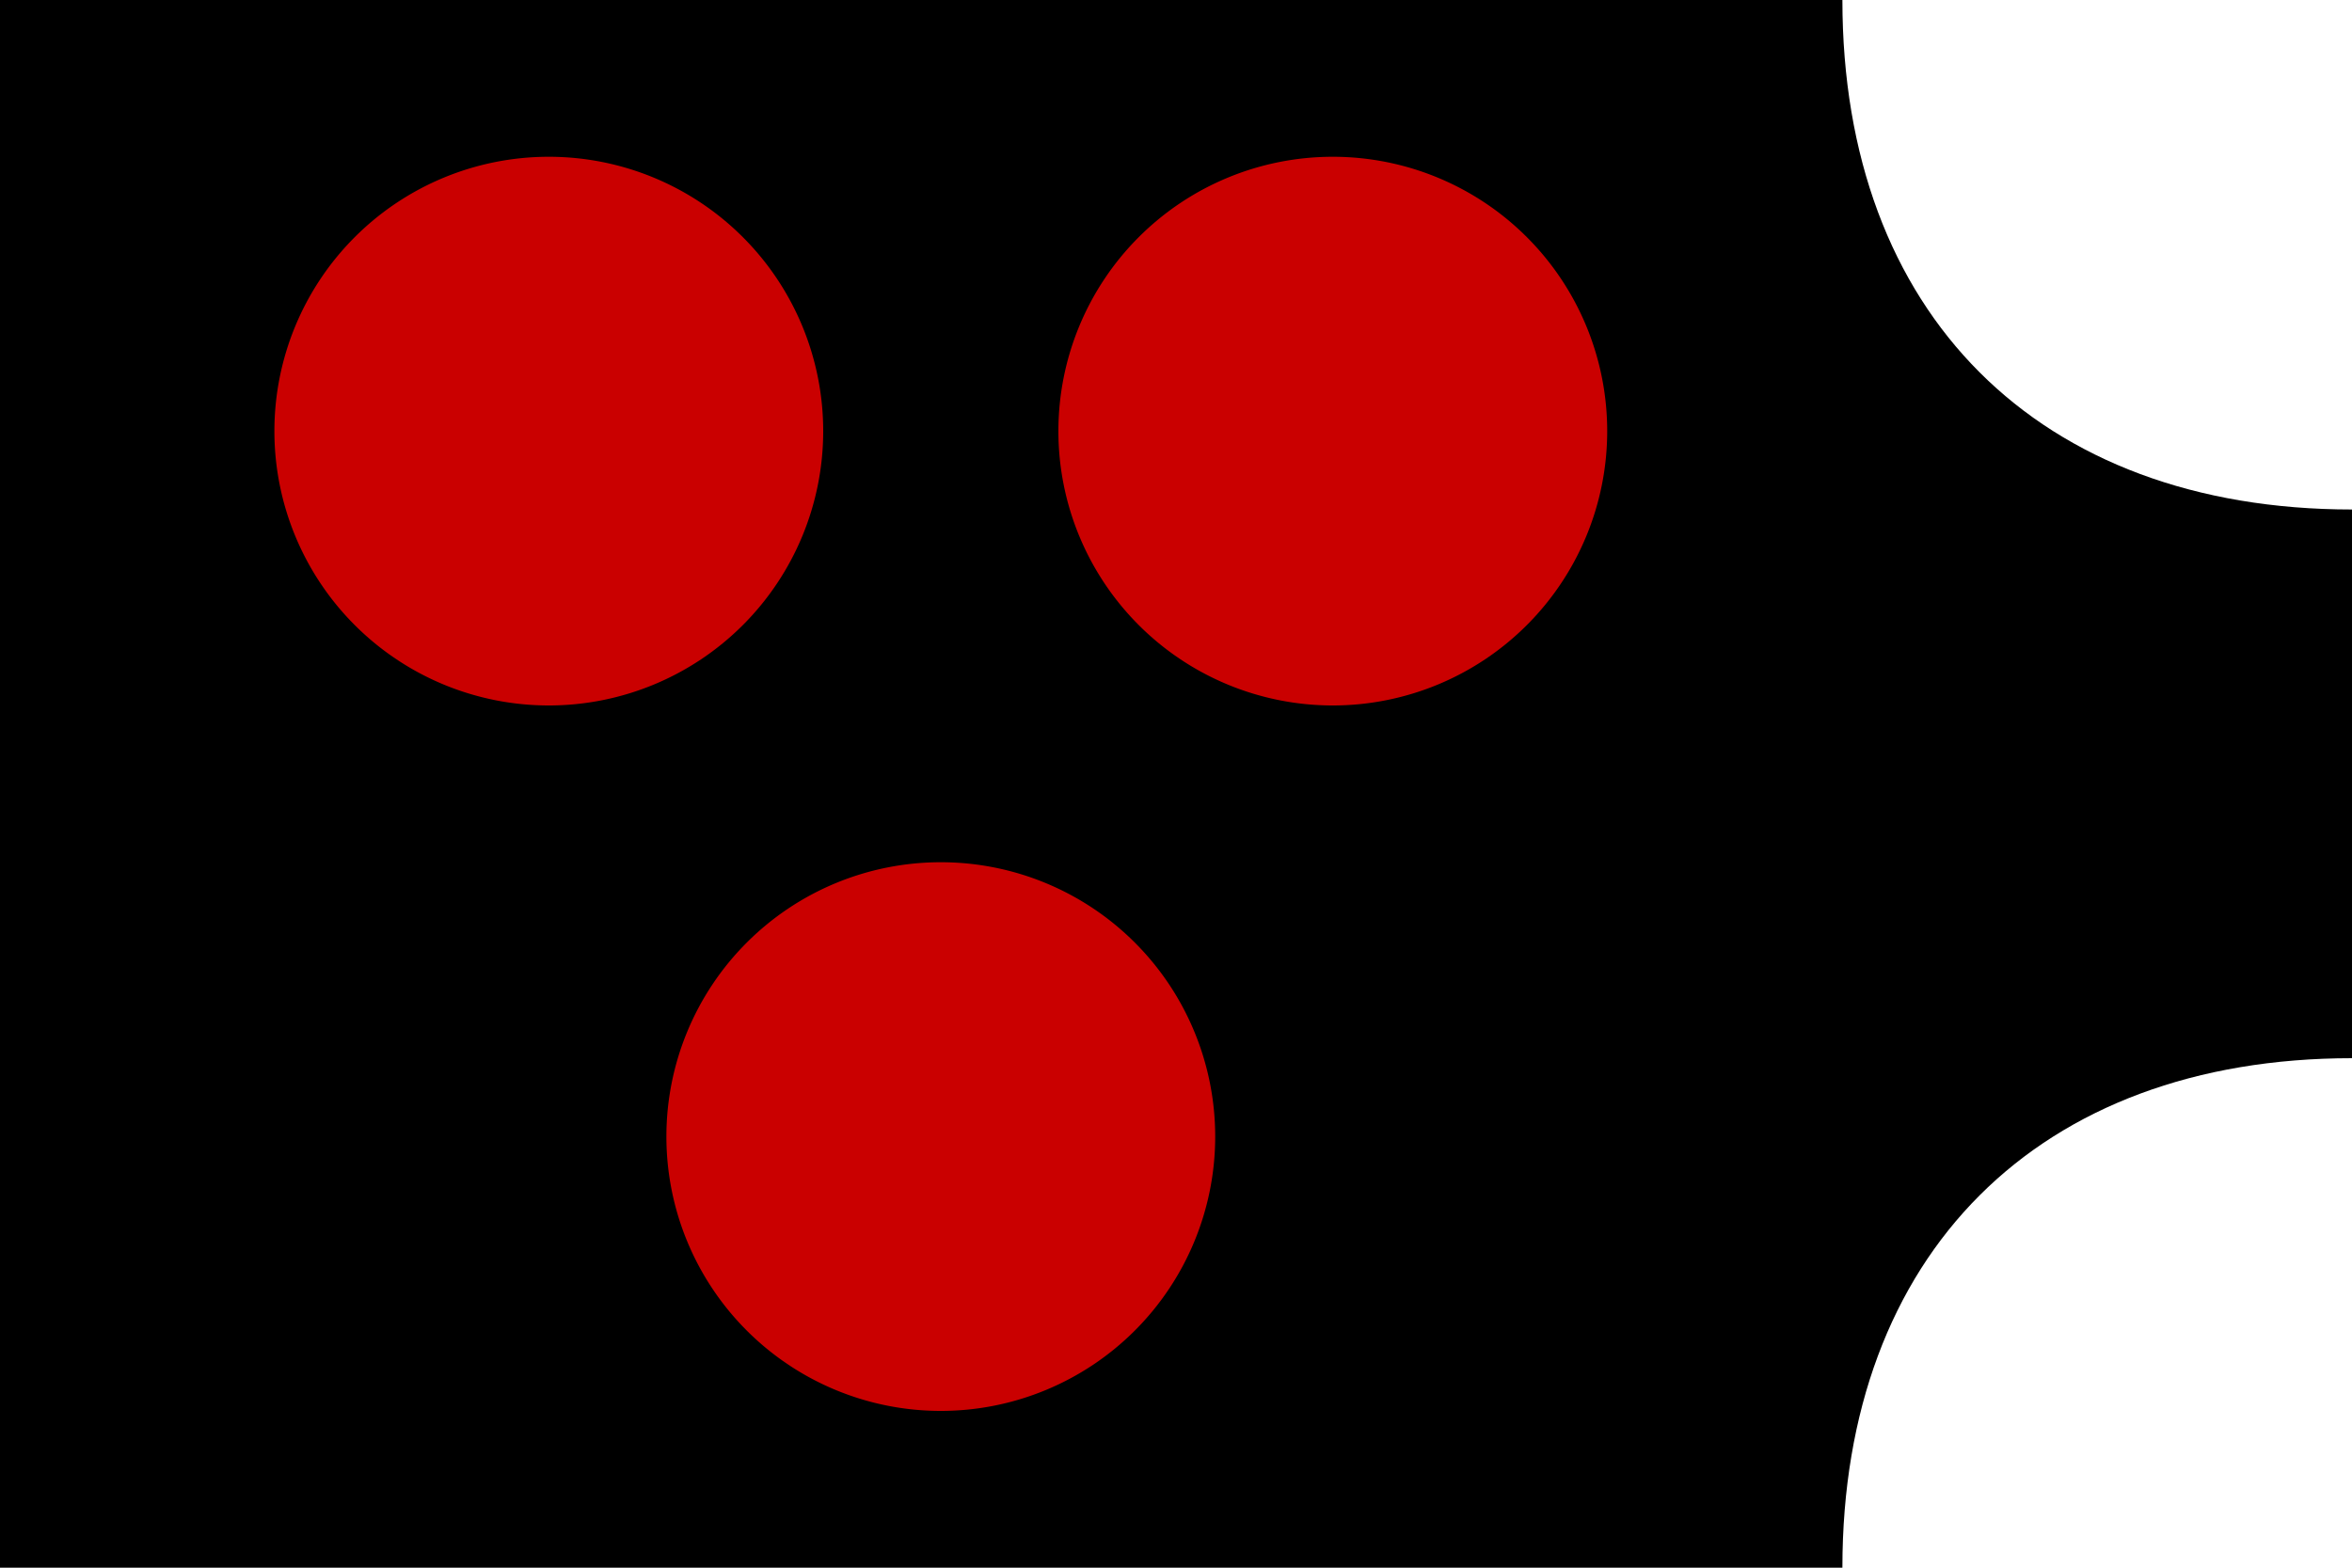 <?xml version="1.0" encoding="UTF-8" standalone="no"?>
<!-- Created with Inkscape (http://www.inkscape.org/) -->
<svg xmlns:dc="http://purl.org/dc/elements/1.1/" xmlns:cc="http://creativecommons.org/ns#" xmlns:rdf="http://www.w3.org/1999/02/22-rdf-syntax-ns#" xmlns:svg="http://www.w3.org/2000/svg" xmlns="http://www.w3.org/2000/svg" xmlns:sodipodi="http://sodipodi.sourceforge.net/DTD/sodipodi-0.dtd" xmlns:inkscape="http://www.inkscape.org/namespaces/inkscape" version="1.0" width="300" height="200" id="svg4302" inkscape:version="0.48.4 r9939" sodipodi:docname="Timurid.svg">
  <sodipodi:namedview pagecolor="#ffffff" bordercolor="#666666" borderopacity="1" objecttolerance="10" gridtolerance="10" guidetolerance="10" inkscape:pageopacity="0" inkscape:pageshadow="2" inkscape:window-width="903" inkscape:window-height="750" id="namedview10" showgrid="false" inkscape:zoom="1.55" inkscape:cx="151.28079" inkscape:cy="100" inkscape:window-x="193" inkscape:window-y="88" inkscape:window-maximized="0" inkscape:current-layer="svg4302">
    <inkscape:grid type="xygrid" id="grid2989"/>
  </sodipodi:namedview>
  <defs id="defs4304"/>
  <path d="m 235,0 c 0,40 25,65 65,65 l 0,70 c -40,0 -65,25 -65,65 L 0,200 0,0 z" style="fill:#000000;fill-opacity:1" id="rect4320" inkscape:connector-curvature="0" sodipodi:nodetypes="ccccccc"/>
  <path d="m 135,55 a 35,35 0 0 0 70,0 35,35 0 1 0 -70,0 z" style="fill:#ca0000;fill-opacity:1" id="path4332" inkscape:connector-curvature="0"/>
  <path d="m 35,55 a 35,35 0 0 0 70,0 35,35 0 1 0 -70,0 z" style="fill:#ca0000;fill-opacity:1" id="path4334" inkscape:connector-curvature="0"/>
  <path d="m 85,145 a 35,35 0 0 0 70,0 35,35 0 1 0 -70,0 z" style="fill:#ca0000;fill-opacity:1" id="path4336" inkscape:connector-curvature="0"/>
</svg>